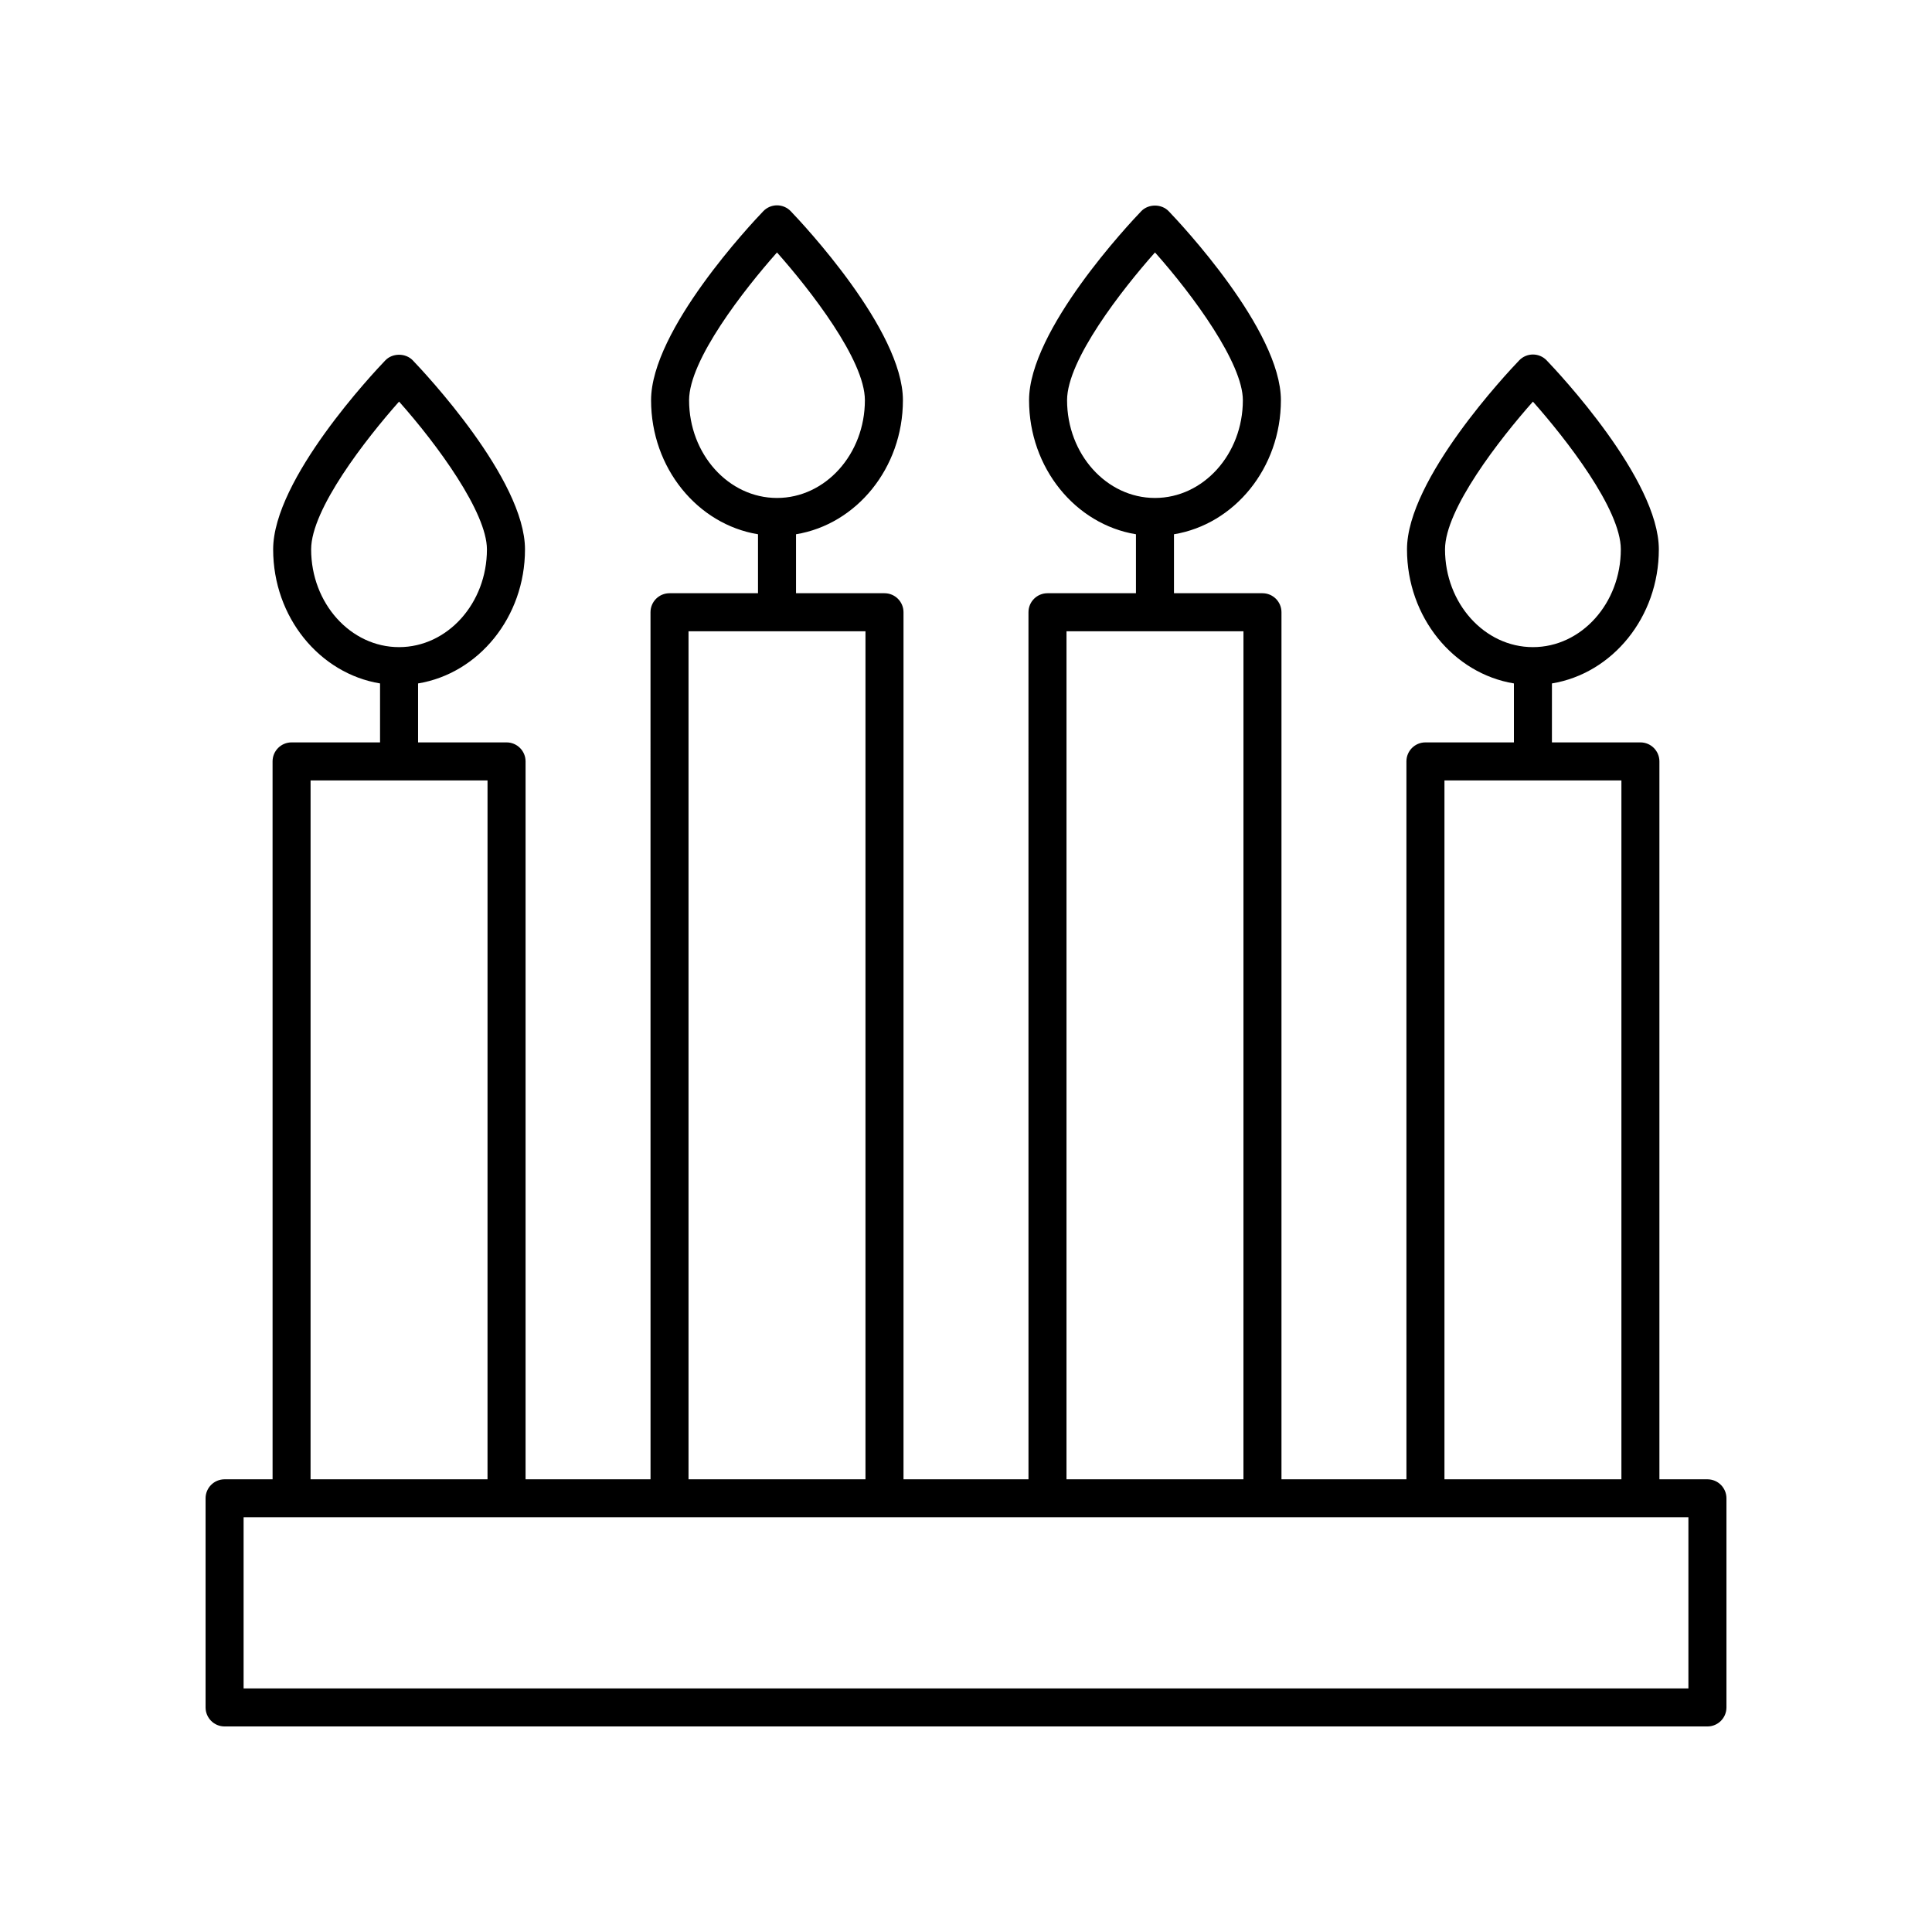 <?xml version="1.0" encoding="UTF-8"?>
<!-- Uploaded to: SVG Repo, www.svgrepo.com, Generator: SVG Repo Mixer Tools -->
<svg fill="#000000" width="800px" height="800px" version="1.1" viewBox="144 144 512 512" xmlns="http://www.w3.org/2000/svg">
 <path d="m596.48 536.03h-12.719v-190.25c0-2.781-2.254-5.039-5.039-5.039h-23.445l0.004-15.625c16.012-2.633 28.328-17.539 28.328-35.527 0-18.582-26.691-46.918-29.73-50.09-0.949-0.992-2.262-1.551-3.637-1.551-1.371 0-2.688 0.559-3.637 1.551-3.039 3.168-29.738 31.508-29.738 50.09 0 17.988 12.32 32.895 28.336 35.527v15.625h-23.449c-2.785 0-5.039 2.254-5.039 5.039l0.004 190.25h-33.117v-229.78c0-2.781-2.254-5.039-5.039-5.039h-23.449v-15.625c16.012-2.633 28.336-17.539 28.336-35.527 0-18.582-26.695-46.918-29.738-50.09-1.898-1.984-5.371-1.984-7.273 0-3.039 3.168-29.73 31.508-29.73 50.09 0 17.988 12.316 32.895 28.328 35.527v15.625h-23.445c-2.785 0-5.039 2.254-5.039 5.039l0.004 229.78h-33.121v-229.78c0-2.781-2.254-5.039-5.039-5.039h-23.445v-15.625c16.012-2.633 28.328-17.539 28.328-35.527 0-18.582-26.691-46.918-29.73-50.09-0.949-0.992-2.262-1.551-3.637-1.551-1.371 0-2.688 0.559-3.637 1.551-3.039 3.168-29.738 31.508-29.738 50.09 0 17.988 12.32 32.895 28.336 35.527v15.625h-23.449c-2.785 0-5.039 2.254-5.039 5.039l0.008 229.78h-33.117v-190.25c0-2.781-2.254-5.039-5.039-5.039h-23.449v-15.625c16.012-2.633 28.336-17.539 28.336-35.527 0-18.582-26.695-46.918-29.738-50.09-1.898-1.984-5.371-1.984-7.273 0-3.039 3.168-29.73 31.508-29.73 50.09 0 17.988 12.316 32.895 28.328 35.527v15.625h-23.445c-2.785 0-5.039 2.254-5.039 5.039l0.004 190.25h-12.719c-2.785 0-5.039 2.254-5.039 5.039v55.418c0 2.781 2.254 5.039 5.039 5.039h392.97c2.785 0 5.039-2.254 5.039-5.039v-55.418c0-2.785-2.254-5.039-5.039-5.039zm-69.535-246.44c0-10.66 14.52-29.258 23.297-39.156 8.777 9.898 23.293 28.496 23.293 39.156 0 14.285-10.449 25.906-23.293 25.906-12.848 0-23.297-11.621-23.297-25.906zm-100.16-39.531c0-10.664 14.523-29.273 23.301-39.164 10.215 11.473 23.285 29.402 23.285 39.164 0 14.285-10.449 25.906-23.297 25.906-12.84 0-23.289-11.621-23.289-25.906zm-100.17 0c0-10.66 14.52-29.258 23.297-39.156 8.777 9.898 23.293 28.496 23.293 39.156 0 14.285-10.449 25.906-23.293 25.906-12.848 0-23.297-11.621-23.297-25.906zm-100.16 39.531c0-10.664 14.523-29.273 23.301-39.164 10.215 11.473 23.285 29.402 23.285 39.164 0 14.285-10.449 25.906-23.297 25.906-12.84 0-23.289-11.621-23.289-25.906zm300.34 61.23h46.895v185.21h-46.895zm-100.16-39.531h46.895l-0.004 224.74h-46.895zm-100.17 0h46.895v224.74h-46.895zm-100.16 39.531h46.895l-0.004 185.21h-46.895zm365.14 240.62h-382.89v-45.344h382.89z"/>
</svg>